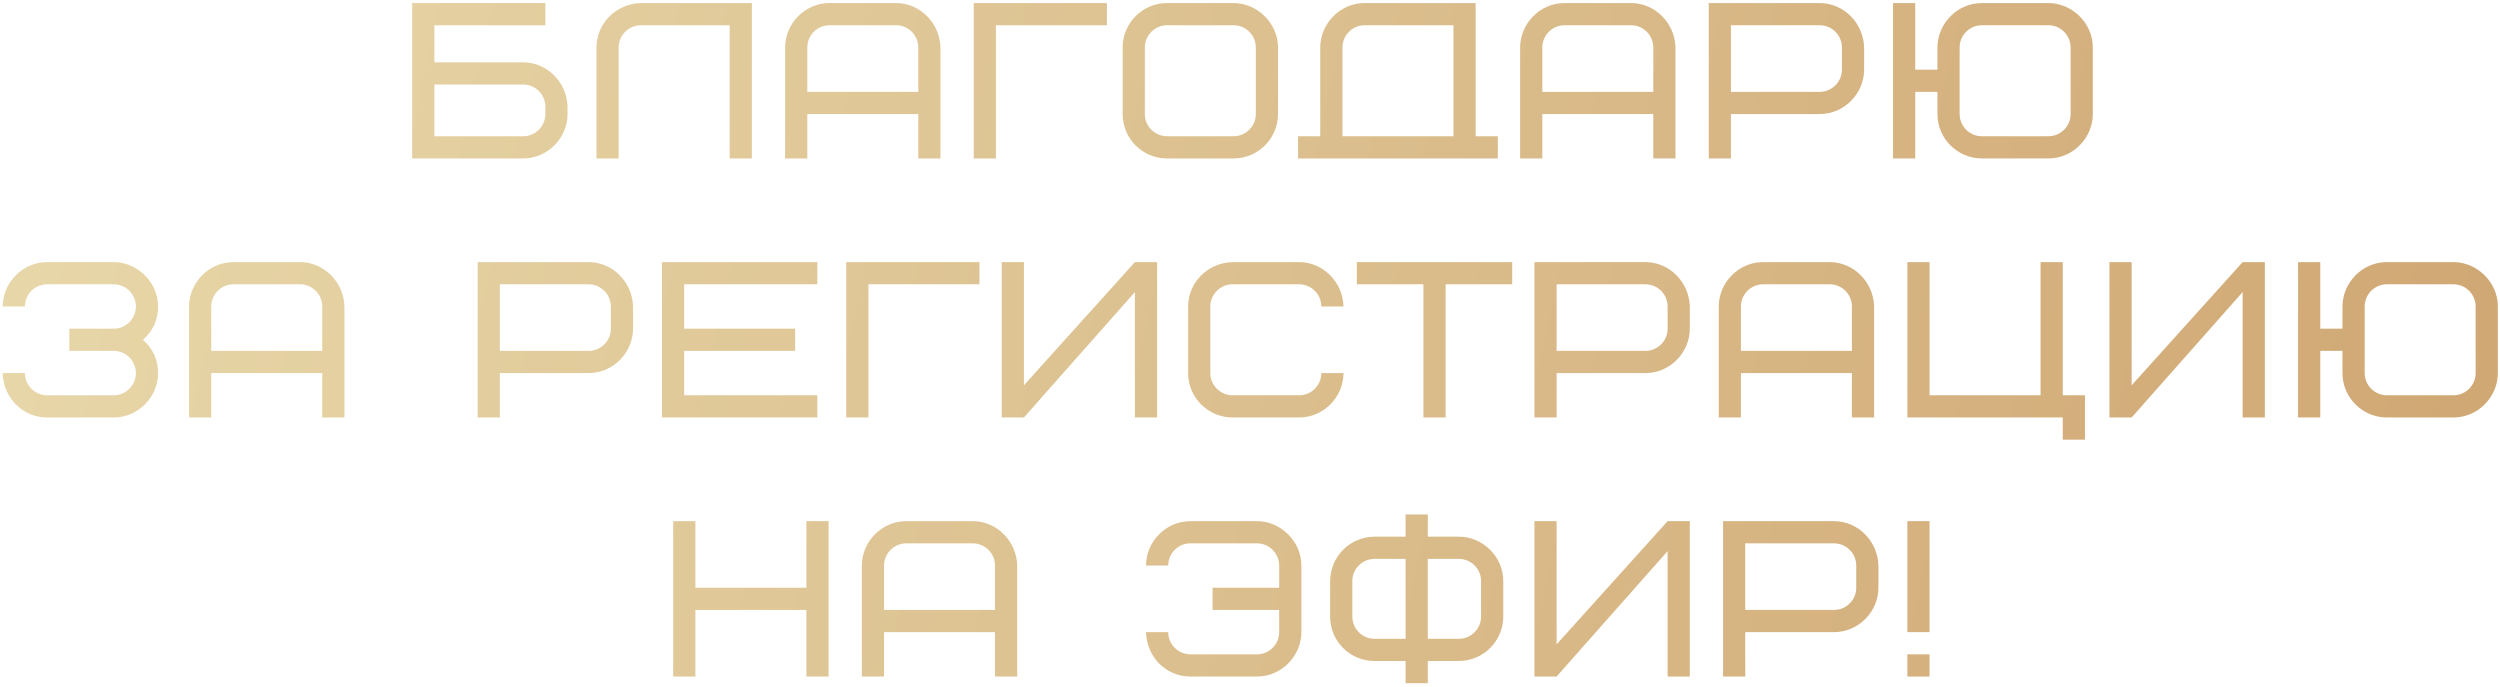 <?xml version="1.0" encoding="UTF-8"?> <svg xmlns="http://www.w3.org/2000/svg" width="608" height="167" viewBox="0 0 608 167" fill="none"><path d="M132.631 27.735V25.953C132.631 22.984 130.202 20.555 127.232 20.555H105.639V33.133H127.232C130.202 33.133 132.631 30.704 132.631 27.735ZM138.029 25.953V27.735C138.029 33.457 133.279 38.531 127.232 38.531H100.241V0.743H132.631V6.141H105.639V15.157H127.232C133.009 15.157 137.867 19.961 138.029 25.953ZM155.858 0.743H182.85V38.531H177.451V6.141H155.858C152.889 6.141 150.46 8.571 150.46 11.54V38.531H145.062V11.54C145.062 5.71 149.812 0.905 155.858 0.743ZM217.928 6.141H201.733C198.764 6.141 196.335 8.571 196.335 11.54V22.336H223.327V11.54C223.327 8.571 220.897 6.141 217.928 6.141ZM228.725 11.54V38.531H223.327V27.735H196.335V38.531H190.937V11.54C190.937 5.818 195.687 0.743 201.733 0.743H217.928C223.704 0.743 228.563 5.548 228.725 11.54ZM269.202 6.141H242.21V38.531H236.812V0.743H269.202V6.141ZM305.417 27.735V11.54C305.417 8.571 302.987 6.141 300.018 6.141H283.823C280.854 6.141 278.425 8.571 278.425 11.54V27.735C278.425 30.704 280.854 33.133 283.823 33.133H300.018C302.987 33.133 305.417 30.704 305.417 27.735ZM310.815 11.54V27.735C310.815 33.673 305.956 38.531 300.018 38.531H283.823C277.831 38.531 273.027 33.727 273.027 27.735V11.54C273.027 5.602 277.885 0.743 283.823 0.743H300.018C305.74 0.743 310.815 5.656 310.815 11.54ZM326.485 11.54V33.133H353.476V6.141H331.883C328.914 6.141 326.485 8.571 326.485 11.54ZM315.688 38.531V33.133H321.086V11.54C321.086 5.818 325.837 0.743 331.883 0.743H358.875V33.133H364.273V38.531H315.688ZM396.684 6.141H380.489C377.52 6.141 375.091 8.571 375.091 11.54V22.336H402.082V11.54C402.082 8.571 399.653 6.141 396.684 6.141ZM407.48 11.54V38.531H402.082V27.735H375.091V38.531H369.692V11.54C369.692 5.818 374.443 0.743 380.489 0.743H396.684C402.46 0.743 407.318 5.548 407.48 11.54ZM447.957 16.938V11.54C447.957 8.571 445.528 6.141 442.559 6.141H420.966V22.336H442.559C445.528 22.336 447.957 19.907 447.957 16.938ZM453.355 11.54V16.938C453.355 22.66 448.605 27.735 442.559 27.735H420.966V38.531H415.567V0.743H442.559C448.335 0.743 453.194 5.548 453.355 11.54ZM503.574 27.735V11.54C503.574 8.571 501.145 6.141 498.176 6.141H481.981C479.012 6.141 476.583 8.571 476.583 11.54V27.735C476.583 30.704 479.012 33.133 481.981 33.133H498.176C501.145 33.133 503.574 30.704 503.574 27.735ZM465.786 0.743V16.938H471.185V11.54C471.185 5.818 475.935 0.743 481.981 0.743H498.176C503.844 0.743 508.973 5.548 508.973 11.54V27.735C508.973 33.457 504.222 38.531 498.176 38.531H481.981C476.205 38.531 471.185 33.835 471.185 27.735V22.336H465.786V38.531H460.388V0.743H465.786ZM16.853 85.336V79.938H27.65C30.619 79.938 33.048 77.509 33.048 74.54C33.048 71.571 30.619 69.141 27.65 69.141H11.455C8.486 69.141 6.056 71.571 6.056 74.54H0.658C0.658 68.817 5.409 63.743 11.455 63.743H27.65C33.318 63.743 38.446 68.548 38.446 74.54C38.446 77.779 37.205 80.478 34.775 82.637C37.205 84.796 38.446 87.496 38.446 90.735C38.446 96.457 33.696 101.531 27.65 101.531H11.455C5.57 101.531 0.82 96.835 0.658 90.735H6.056C6.056 93.704 8.486 96.133 11.455 96.133H27.65C30.619 96.133 33.048 93.704 33.048 90.735C33.048 87.766 30.619 85.336 27.65 85.336H16.853ZM72.97 69.141H56.775C53.806 69.141 51.377 71.571 51.377 74.54V85.336H78.368V74.54C78.368 71.571 75.939 69.141 72.97 69.141ZM83.767 74.54V101.531H78.368V90.735H51.377V101.531H45.978V74.54C45.978 68.817 50.729 63.743 56.775 63.743H72.97C78.746 63.743 83.605 68.548 83.767 74.54ZM148.557 79.938V74.54C148.557 71.571 146.128 69.141 143.159 69.141H121.565V85.336H143.159C146.128 85.336 148.557 82.907 148.557 79.938ZM153.955 74.54V79.938C153.955 85.66 149.205 90.735 143.159 90.735H121.565V101.531H116.167V63.743H143.159C148.935 63.743 153.793 68.548 153.955 74.54ZM166.386 69.141V79.938H193.378V85.336H166.386V96.133H198.776V101.531H160.988V63.743H198.776V69.141H166.386ZM238.198 69.141H211.207V101.531H205.808V63.743H238.198V69.141ZM243.618 101.531V63.743H249.016V93.704L276.007 63.743H281.406V101.531H276.007V71.031L249.016 101.531H243.618ZM299.749 63.743H315.944C321.721 63.743 326.579 68.548 326.741 74.54H321.343C321.343 71.571 318.913 69.141 315.944 69.141H299.749C296.78 69.141 294.351 71.571 294.351 74.54V90.735C294.351 93.704 296.78 96.133 299.749 96.133H315.944C318.913 96.133 321.343 93.704 321.343 90.735H326.741C326.741 96.457 321.99 101.531 315.944 101.531H299.749C293.973 101.531 288.953 96.835 288.953 90.735V74.54C288.953 68.71 293.703 63.905 299.749 63.743ZM367.768 69.141H351.573V101.531H346.175V69.141H329.98V63.743H367.768V69.141ZM405.567 79.938V74.54C405.567 71.571 403.138 69.141 400.168 69.141H378.575V85.336H400.168C403.138 85.336 405.567 82.907 405.567 79.938ZM410.965 74.54V79.938C410.965 85.66 406.215 90.735 400.168 90.735H378.575V101.531H373.177V63.743H400.168C405.945 63.743 410.803 68.548 410.965 74.54ZM444.989 69.141H428.794C425.825 69.141 423.396 71.571 423.396 74.54V85.336H450.387V74.54C450.387 71.571 447.958 69.141 444.989 69.141ZM455.786 74.54V101.531H450.387V90.735H423.396V101.531H417.998V74.54C417.998 68.817 422.748 63.743 428.794 63.743H444.989C450.765 63.743 455.624 68.548 455.786 74.54ZM501.661 63.743V96.133H507.059V106.93H501.661V101.531H463.873V63.743H469.271V96.133H496.263V63.743H501.661ZM513.016 101.531V63.743H518.415V93.704L545.406 63.743H550.804V101.531H545.406V71.031L518.415 101.531H513.016ZM602.078 90.735V74.54C602.078 71.571 599.648 69.141 596.679 69.141H580.485C577.515 69.141 575.086 71.571 575.086 74.54V90.735C575.086 93.704 577.515 96.133 580.485 96.133H596.679C599.648 96.133 602.078 93.704 602.078 90.735ZM564.29 63.743V79.938H569.688V74.54C569.688 68.817 574.438 63.743 580.485 63.743H596.679C602.348 63.743 607.476 68.548 607.476 74.54V90.735C607.476 96.457 602.726 101.531 596.679 101.531H580.485C574.708 101.531 569.688 96.835 569.688 90.735V85.336H564.29V101.531H558.891V63.743H564.29ZM169.122 126.743V142.938H196.114V126.743H201.512V164.531H196.114V148.336H169.122V164.531H163.724V126.743H169.122ZM236.59 132.141H220.395C217.426 132.141 214.997 134.571 214.997 137.54V148.336H241.989V137.54C241.989 134.571 239.559 132.141 236.59 132.141ZM247.387 137.54V164.531H241.989V153.735H214.997V164.531H209.599V137.54C209.599 131.818 214.349 126.743 220.395 126.743H236.59C242.367 126.743 247.225 131.548 247.387 137.54ZM294.903 148.336V142.938H311.097V137.54C311.097 134.571 308.668 132.141 305.699 132.141H289.504C286.535 132.141 284.106 134.571 284.106 137.54H278.708C278.708 131.818 283.458 126.743 289.504 126.743H305.699C311.367 126.743 316.496 131.548 316.496 137.54V153.735C316.496 159.457 311.745 164.531 305.699 164.531H289.504C283.62 164.531 278.87 159.835 278.708 153.735H284.106C284.106 156.704 286.535 159.133 289.504 159.133H305.699C308.668 159.133 311.097 156.704 311.097 153.735V148.336H294.903ZM334.285 155.354H341.843V135.92H334.285C331.316 135.92 328.887 138.349 328.887 141.319V149.956C328.887 152.925 331.316 155.354 334.285 155.354ZM354.798 135.92H347.241V155.354H354.798C357.768 155.354 360.197 152.925 360.197 149.956V141.319C360.197 138.349 357.768 135.92 354.798 135.92ZM341.843 130.522V125.124H347.241V130.522H354.798C360.683 130.522 365.595 135.434 365.595 141.319V149.956C365.595 155.894 360.737 160.752 354.798 160.752H347.241V166.151H341.843V160.752H334.285C328.293 160.752 323.488 155.948 323.488 149.956V141.319C323.488 135.38 328.347 130.522 334.285 130.522H341.843ZM373.172 164.531V126.743H378.57V156.704L405.561 126.743H410.96V164.531H405.561V134.031L378.57 164.531H373.172ZM451.437 142.938V137.54C451.437 134.571 449.007 132.141 446.038 132.141H424.445V148.336H446.038C449.007 148.336 451.437 145.907 451.437 142.938ZM456.835 137.54V142.938C456.835 148.66 452.084 153.735 446.038 153.735H424.445V164.531H419.047V126.743H446.038C451.814 126.743 456.673 131.548 456.835 137.54ZM463.867 164.531V159.133H469.266V164.531H463.867ZM463.867 153.735V126.743H469.266V153.735H463.867Z" fill="url(#paint0_linear_1549_109)"></path><defs><linearGradient id="paint0_linear_1549_109" x1="-1.789" y1="-8.572" x2="645.728" y2="127.4" gradientUnits="userSpaceOnUse"><stop stop-color="#E8D8AA"></stop><stop offset="1" stop-color="#CEA470"></stop></linearGradient></defs></svg> 